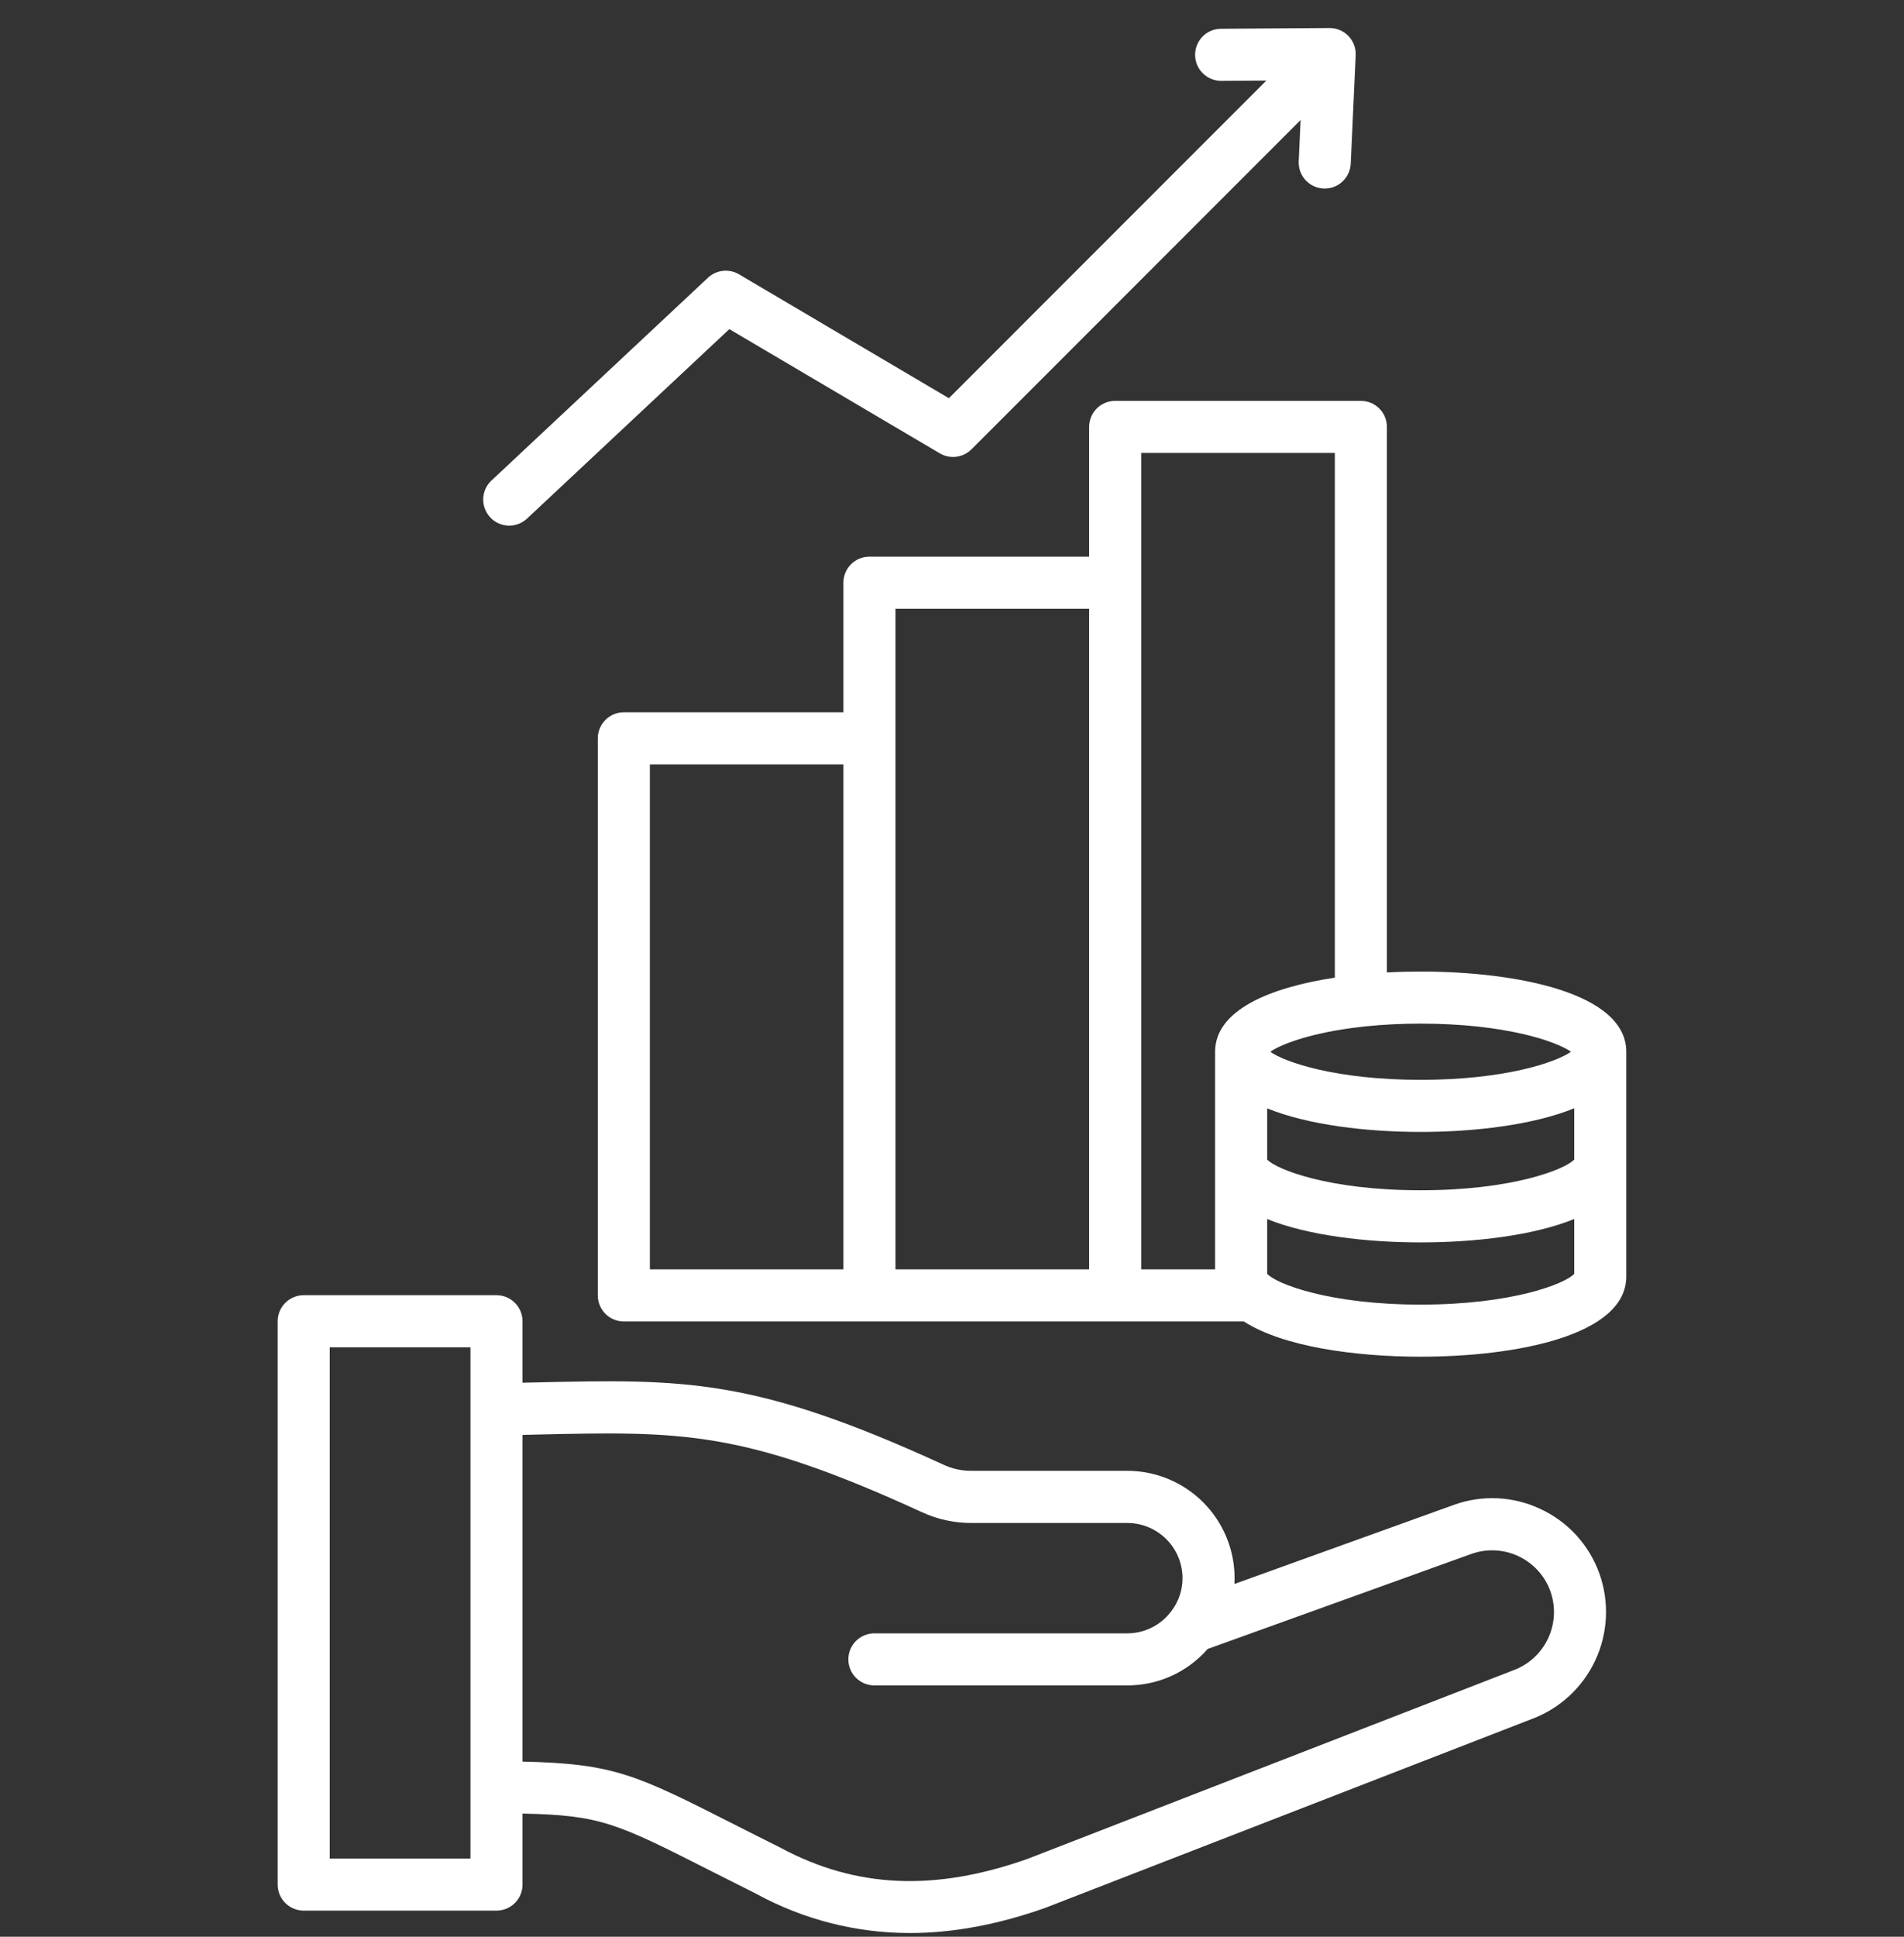 <svg xmlns="http://www.w3.org/2000/svg" width="60" height="61" viewBox="0 0 60 61" fill="none"><rect x="0" y="0" width="60" height="61" fill="#333333" stroke="none"/><g clip-path="url(#clip0_4536_93170)"><path d="M48.549 47.53C48.124 47.328 47.662 47.212 47.192 47.19C46.721 47.168 46.251 47.239 45.809 47.4L38.9 49.889C38.903 49.827 38.905 49.765 38.905 49.703C38.904 48.807 38.547 47.948 37.913 47.315C37.279 46.682 36.42 46.326 35.524 46.325H30.631C30.316 46.33 30.004 46.262 29.72 46.127C23.736 43.385 21.576 43.435 16.842 43.542L16.466 43.55V41.615C16.466 41.397 16.38 41.189 16.226 41.035C16.072 40.881 15.864 40.794 15.646 40.794H9.57C9.353 40.794 9.144 40.881 8.99 41.035C8.836 41.189 8.75 41.397 8.75 41.615V59.357C8.75 59.575 8.836 59.783 8.99 59.937C9.144 60.091 9.353 60.177 9.57 60.177H15.646C15.864 60.177 16.072 60.091 16.226 59.937C16.38 59.783 16.466 59.575 16.466 59.357V57.121C18.935 57.171 19.431 57.423 22.403 58.928C22.828 59.143 23.302 59.383 23.836 59.65C25.318 60.459 26.98 60.883 28.668 60.883C30.025 60.883 31.44 60.62 32.93 60.094C32.938 60.091 32.946 60.088 32.953 60.085L48.252 54.149C49.143 53.822 49.869 53.156 50.271 52.296C50.673 51.436 50.72 50.452 50.4 49.559C50.241 49.115 49.995 48.707 49.678 48.358C49.36 48.01 48.976 47.728 48.549 47.53ZM14.825 58.536H10.391V42.435H14.825V58.536ZM47.685 52.609L47.667 52.616L32.372 58.551C29.442 59.582 26.973 59.47 24.6 58.199L24.58 58.188C24.044 57.921 23.57 57.681 23.144 57.465C20.047 55.896 19.357 55.548 16.466 55.483V45.194L16.879 45.184C21.488 45.079 23.396 45.036 29.035 47.62C29.535 47.854 30.079 47.972 30.631 47.968H35.524C35.984 47.968 36.426 48.151 36.752 48.476C37.079 48.801 37.263 49.242 37.264 49.703C37.265 50.08 37.141 50.446 36.913 50.745C36.91 50.748 36.908 50.752 36.906 50.755C36.903 50.759 36.9 50.762 36.897 50.765C36.736 50.976 36.528 51.147 36.289 51.265C36.051 51.383 35.789 51.444 35.523 51.444H27.554C27.337 51.444 27.128 51.53 26.974 51.684C26.82 51.838 26.734 52.046 26.734 52.264C26.734 52.481 26.82 52.69 26.974 52.844C27.128 52.998 27.337 53.084 27.554 53.084H35.523C36.003 53.085 36.477 52.983 36.915 52.785C37.352 52.587 37.741 52.297 38.057 51.936L46.365 48.943C46.851 48.77 47.385 48.795 47.852 49.015C48.318 49.234 48.679 49.629 48.855 50.113C49.03 50.599 49.004 51.135 48.785 51.603C48.566 52.071 48.17 52.433 47.684 52.609L47.685 52.609ZM15.449 16.295C15.375 16.217 15.318 16.124 15.28 16.023C15.242 15.922 15.224 15.815 15.227 15.707C15.231 15.6 15.256 15.494 15.3 15.395C15.345 15.297 15.408 15.209 15.487 15.135L22.31 8.747C22.439 8.626 22.605 8.55 22.781 8.531C22.957 8.511 23.135 8.55 23.288 8.64L29.902 12.542L39.907 2.537L38.489 2.547H38.484C38.376 2.547 38.269 2.526 38.17 2.485C38.07 2.444 37.979 2.384 37.903 2.308C37.748 2.155 37.661 1.947 37.661 1.729C37.66 1.511 37.746 1.302 37.899 1.148C38.052 0.994 38.261 0.907 38.478 0.906L41.896 0.883H41.901C42.012 0.883 42.122 0.905 42.224 0.949C42.326 0.992 42.418 1.056 42.495 1.136C42.571 1.217 42.631 1.312 42.67 1.415C42.709 1.519 42.726 1.63 42.721 1.741L42.565 5.156C42.555 5.373 42.459 5.577 42.298 5.724C42.138 5.871 41.925 5.948 41.708 5.938C41.491 5.928 41.286 5.832 41.139 5.671C40.993 5.511 40.916 5.298 40.926 5.081L40.985 3.78L30.613 14.152C30.484 14.281 30.316 14.363 30.136 14.386C29.955 14.409 29.772 14.371 29.616 14.279L22.983 10.366L16.608 16.334C16.529 16.407 16.437 16.465 16.336 16.503C16.235 16.541 16.128 16.559 16.02 16.555C15.912 16.552 15.806 16.527 15.708 16.482C15.61 16.438 15.521 16.374 15.448 16.295L15.449 16.295ZM44.768 30.6C44.419 30.6 44.062 30.609 43.705 30.628V13.446C43.705 13.228 43.619 13.02 43.465 12.866C43.311 12.712 43.102 12.626 42.885 12.626H35.141C34.924 12.626 34.715 12.712 34.561 12.866C34.408 13.02 34.321 13.228 34.321 13.446V17.532H27.398C27.181 17.532 26.972 17.618 26.818 17.772C26.665 17.926 26.578 18.134 26.578 18.352V22.434H19.659C19.441 22.434 19.232 22.521 19.079 22.675C18.925 22.828 18.838 23.037 18.838 23.255V40.801C18.838 41.018 18.925 41.227 19.079 41.381C19.232 41.535 19.441 41.621 19.659 41.621H27.355C27.363 41.621 27.37 41.62 27.377 41.62C27.384 41.62 27.391 41.621 27.398 41.621H35.088C35.097 41.621 35.106 41.62 35.115 41.62C35.124 41.62 35.133 41.621 35.141 41.621H39.197C40.43 42.419 42.717 42.731 44.768 42.731C47.758 42.731 51.248 42.069 51.248 40.206V33.127C51.249 31.262 47.758 30.6 44.768 30.6ZM26.578 39.98H20.479V24.076H26.578V39.98ZM34.321 39.98H28.219V19.173H34.321V39.98ZM49.507 33.126C49.036 33.458 47.422 34.011 44.768 34.011C42.114 34.011 40.5 33.459 40.03 33.128C40.377 32.882 41.355 32.513 42.921 32.339C42.957 32.337 42.992 32.333 43.028 32.327C43.606 32.268 44.187 32.239 44.768 32.24C47.422 32.241 49.035 32.794 49.507 33.126H49.507ZM35.962 14.266H42.064V30.792C40.008 31.103 38.291 31.819 38.291 33.127V39.98H35.962L35.962 14.266ZM49.608 40.122C49.318 40.434 47.659 41.09 44.768 41.09C41.88 41.09 40.221 40.434 39.932 40.122V38.395C41.221 38.918 43.075 39.131 44.768 39.131C46.462 39.131 48.318 38.918 49.608 38.394V40.122ZM49.608 36.521C49.319 36.832 47.66 37.489 44.768 37.489C41.878 37.489 40.22 36.832 39.932 36.521V34.909C41.229 35.438 43.093 35.652 44.768 35.652C46.433 35.652 48.306 35.438 49.608 34.906V36.521Z" fill="white"></path></g><defs><clipPath id="clip0_4536_93170"><rect width="60" height="60" fill="white" transform="translate(0 0.883)"></rect></clipPath></defs></svg>